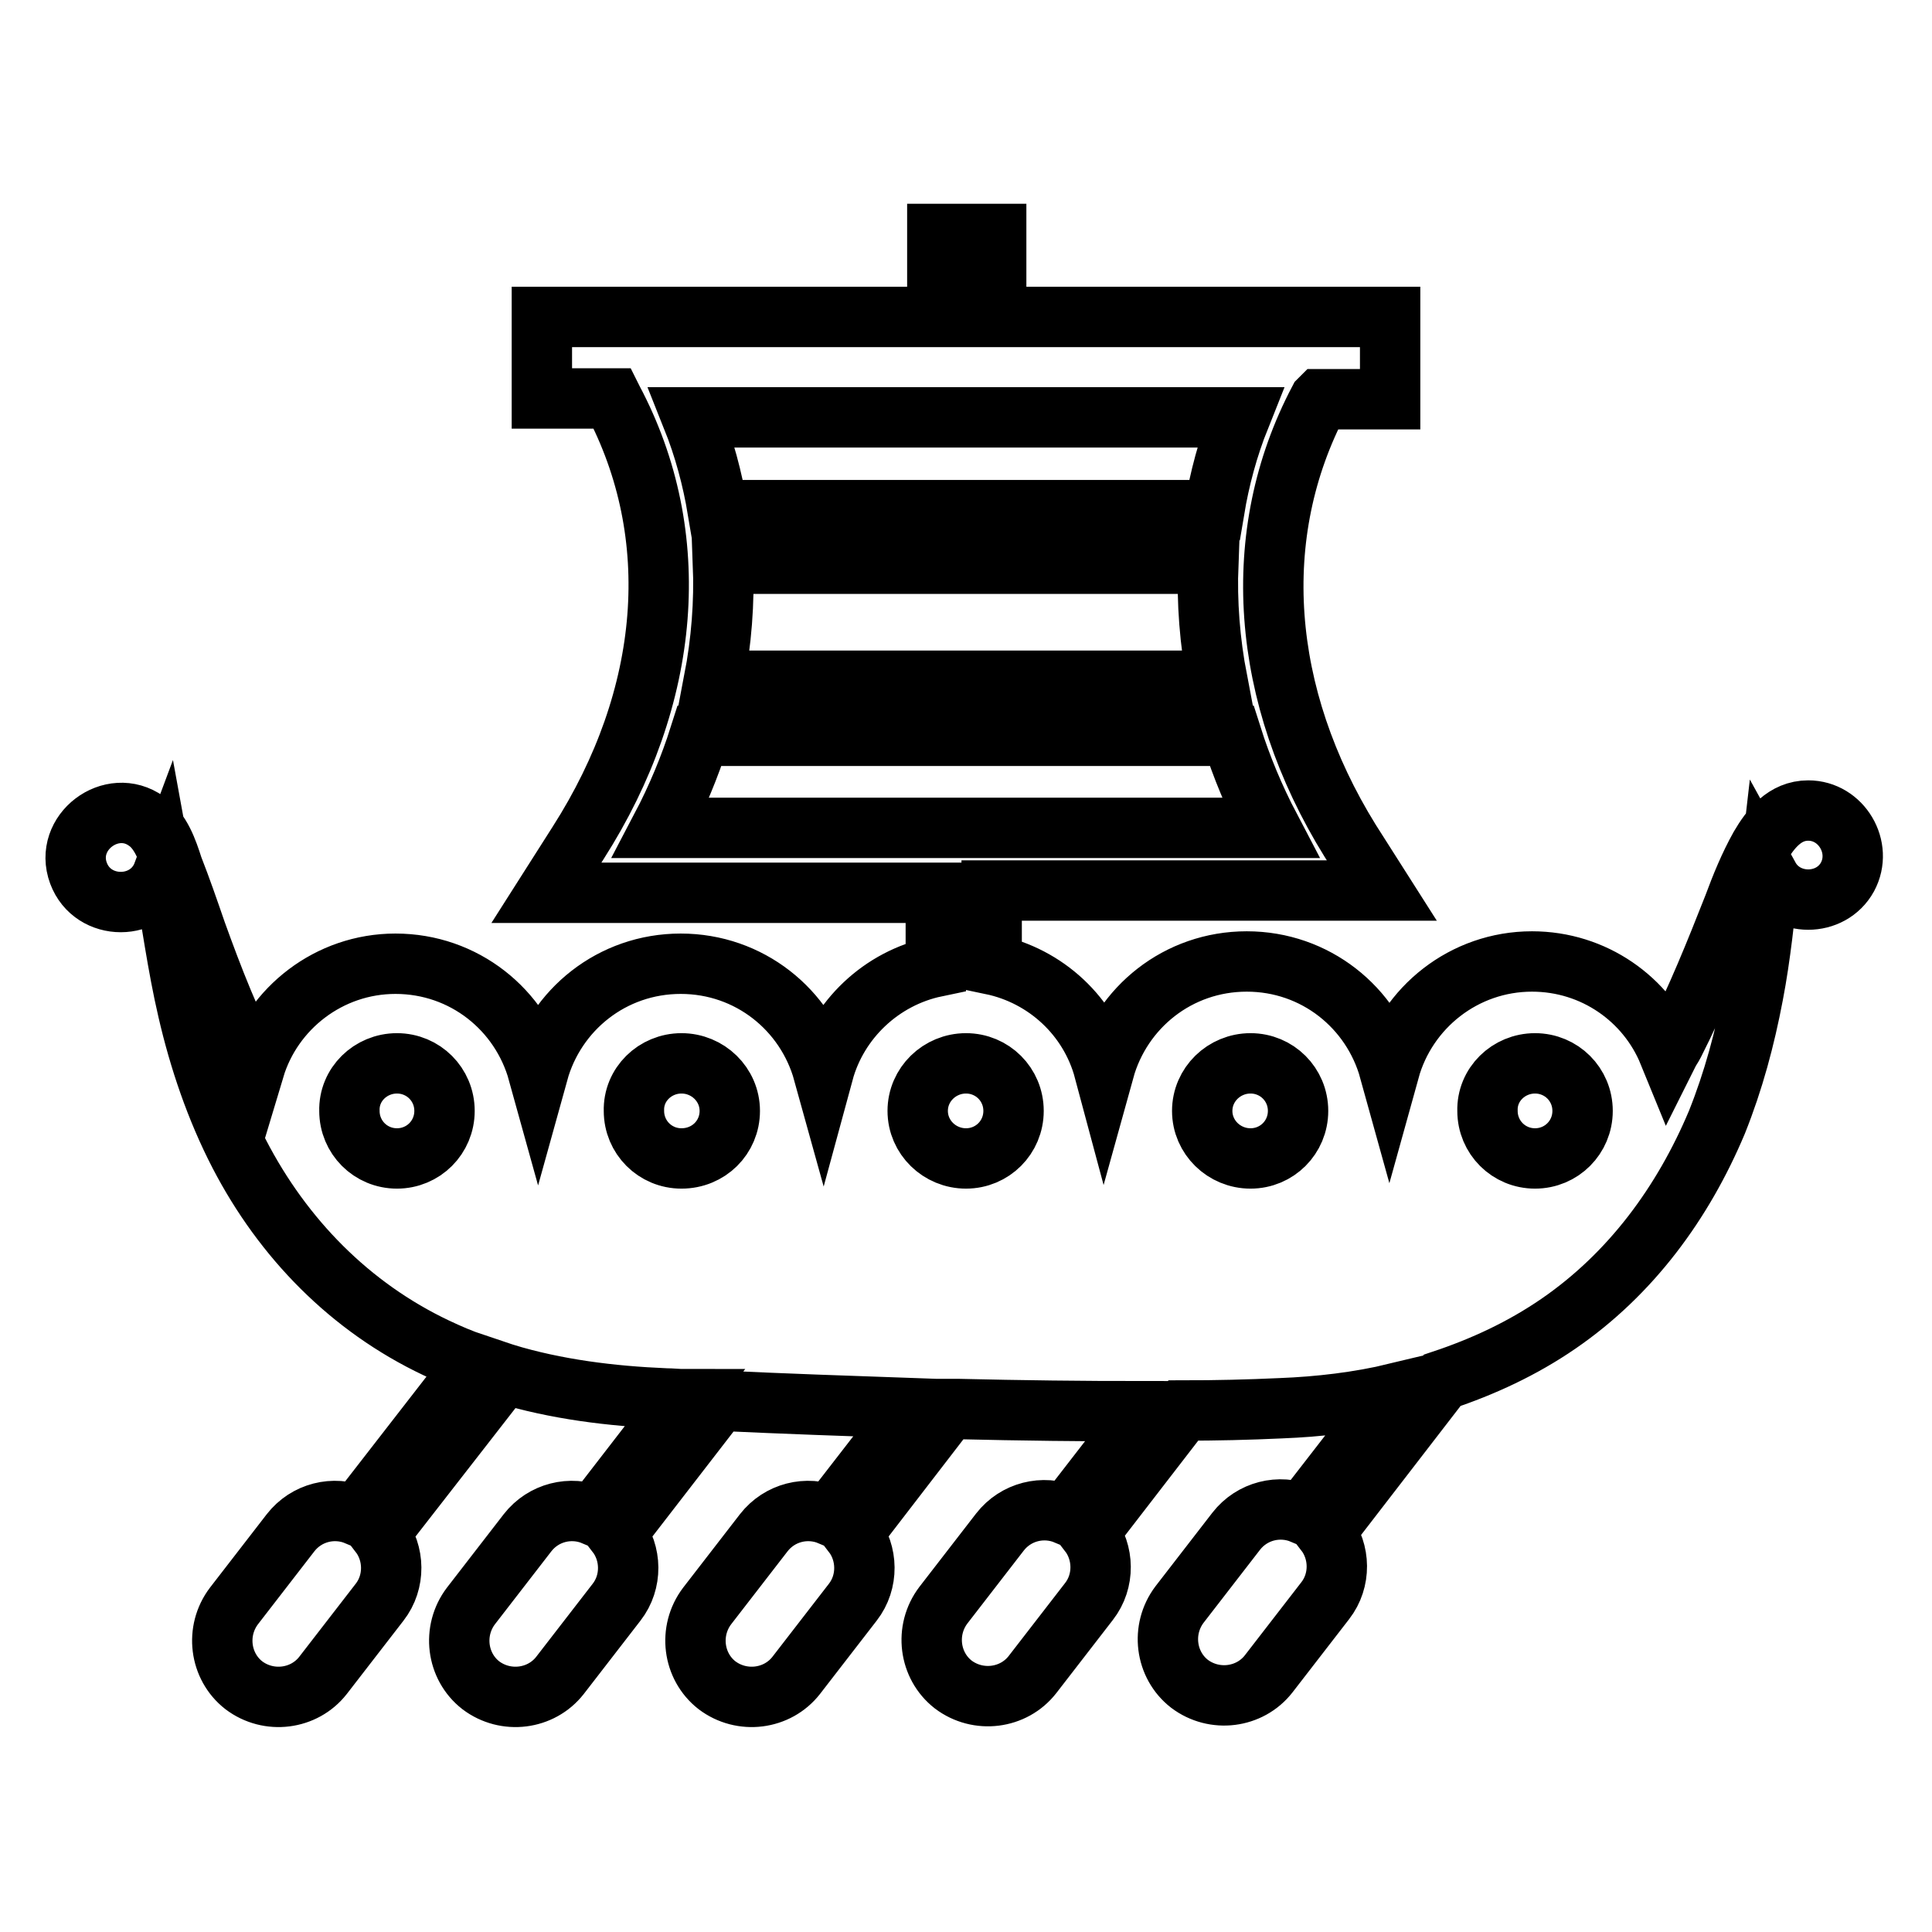 <?xml version="1.0" encoding="utf-8"?>
<!-- Svg Vector Icons : http://www.onlinewebfonts.com/icon -->
<!DOCTYPE svg PUBLIC "-//W3C//DTD SVG 1.1//EN" "http://www.w3.org/Graphics/SVG/1.1/DTD/svg11.dtd">
<svg version="1.1" xmlns="http://www.w3.org/2000/svg" xmlns:xlink="http://www.w3.org/1999/xlink" x="0px" y="0px" viewBox="0 0 256 256" enable-background="new 0 0 256 256" xml:space="preserve">
<g><g><path stroke-width="8" fill-opacity="0" stroke="#000000"  d="M19.4,108.8c-4.6-3.3-11,1.5-9,6.9c1.9,5.1,9.3,5.1,11.2,0c1.1,6,1.9,12.2,3.3,18.2c1.5,6.5,3.7,13,6.8,19c5.8,11.2,14.7,20.3,26.1,25.7c1.7,0.8,3.3,1.5,5.1,2.1l-15.6,20.1c-3.1-1.3-6.7-0.4-8.8,2.3l-7.5,9.7c-2.5,3.3-1.9,8,1.3,10.5c3.3,2.5,8,1.9,10.5-1.3l7.5-9.7c2.1-2.7,2-6.5,0-9.1L66.8,182c6.9,2.1,14.2,3,21.4,3.3c0.8,0,1.6,0.1,2.4,0.1l-11.9,15.4c-3.1-1.3-6.7-0.4-8.8,2.3l-7.5,9.7c-2.5,3.3-1.9,8,1.3,10.5c3.3,2.5,8,1.9,10.5-1.3l7.5-9.7c2.1-2.7,2-6.5,0-9.1l13.6-17.6c8.6,0.4,17.1,0.7,25.7,1l-11,14.2c-3.1-1.3-6.7-0.4-8.8,2.3l-7.5,9.7c-2.5,3.3-1.9,8,1.3,10.5c3.3,2.5,8,1.9,10.5-1.3l7.5-9.7c2.1-2.7,2-6.5,0-9.1l12.7-16.5c0.4,0,0.8,0,1.2,0c8.3,0.2,16.7,0.3,25,0.3l-10.6,13.7c-3.1-1.3-6.7-0.4-8.8,2.3l-7.5,9.7c-2.5,3.3-1.9,8,1.3,10.5c3.3,2.5,8,1.9,10.5-1.3l7.5-9.7c2.1-2.7,2-6.5,0-9.1l12.5-16.2c4.3,0,8.6-0.1,12.9-0.3c5.1-0.2,10.3-0.8,15.3-2l-12.4,16c-3.1-1.3-6.7-0.4-8.8,2.3l-7.5,9.7c-2.5,3.3-1.9,8,1.3,10.5c3.3,2.5,8,1.9,10.5-1.3l7.5-9.7c2.1-2.7,2-6.5,0-9.1l15.5-20.1c5.4-1.8,10.6-4.2,15.4-7.5c9.6-6.6,16.5-16,21-26.7c2.2-5.5,3.7-11.1,4.8-16.9c1-5.2,1.5-10.4,2.1-15.6c2.2,4,8.2,4,10.4,0c2.1-3.9-0.8-8.8-5.2-8.8c-3.1,0-5,2.4-6.4,4.8c-1.4,2.5-2.5,5.2-3.5,7.9c-2.4,6.1-4.9,12.3-7.9,18.2c-0.2,0.4-0.5,0.8-0.7,1.2c-2.9-7.1-9.9-12.1-18.1-12.1c-9,0-16.6,6.1-18.9,14.4c-2.3-8.3-9.8-14.4-18.9-14.4s-16.6,6.1-18.9,14.4c-1.9-7.1-7.7-12.5-14.9-14v-9.8h16.1h35.6l-4.2-6.6C167,92.2,165.4,70.8,174.8,53l0.1-0.1h9.3V42H132V31h-7.8v11H71.8v10.8h9.3l0.1,0.2c9.5,17.9,7.8,39.3-4.6,58.7l-4.2,6.6h7.9H124v9.8c-7.2,1.5-13,7-14.9,14c-2.3-8.3-9.8-14.4-18.9-14.4s-16.6,6.1-18.9,14.4c-2.3-8.3-9.8-14.4-18.9-14.4c-8.8,0-16.3,5.9-18.7,13.9c-3.1-5.8-5.5-12-7.7-18.1c-1-2.9-2-5.8-3.1-8.6C22.2,112.7,21.3,110.1,19.4,108.8z M203.4,140.9c3.5,0,6.3,2.8,6.3,6.3c0,3.5-2.8,6.3-6.3,6.3s-6.3-2.8-6.3-6.3C197,143.7,199.9,140.9,203.4,140.9z M165.7,140.9c3.5,0,6.3,2.8,6.3,6.3c0,3.5-2.8,6.3-6.3,6.3c-3.5,0-6.4-2.8-6.4-6.3C159.3,143.7,162.2,140.9,165.7,140.9z M164.3,55.3c-1.6,4-2.7,8.1-3.4,12.3H95.1c-0.7-4.2-1.8-8.3-3.4-12.3H164.3z M95.8,74.7h64.3c-0.2,5.1,0.2,10.3,1.2,15.5H94.6C95.6,85,96,79.8,95.8,74.7z M90,109.7h-2.4c2.1-4,3.8-8.1,5.1-12.2h70.5c1.3,4.1,3,8.2,5.1,12.2H148H90z M128,140.9c3.5,0,6.3,2.8,6.3,6.3c0,3.5-2.8,6.3-6.3,6.3c-3.5,0-6.4-2.8-6.4-6.3C121.6,143.7,124.5,140.9,128,140.9z M90.3,140.9c3.5,0,6.4,2.8,6.4,6.3c0,3.5-2.8,6.3-6.4,6.3c-3.5,0-6.3-2.8-6.3-6.3C83.9,143.7,86.8,140.9,90.3,140.9z M52.6,140.9c3.5,0,6.3,2.8,6.3,6.3c0,3.5-2.8,6.3-6.3,6.3c-3.5,0-6.3-2.8-6.3-6.3C46.2,143.7,49.1,140.9,52.6,140.9z"/><g></g><g></g><g></g><g></g><g></g><g></g><g></g><g></g><g></g><g></g><g></g><g></g><g></g><g></g><g></g></g></g>
</svg>